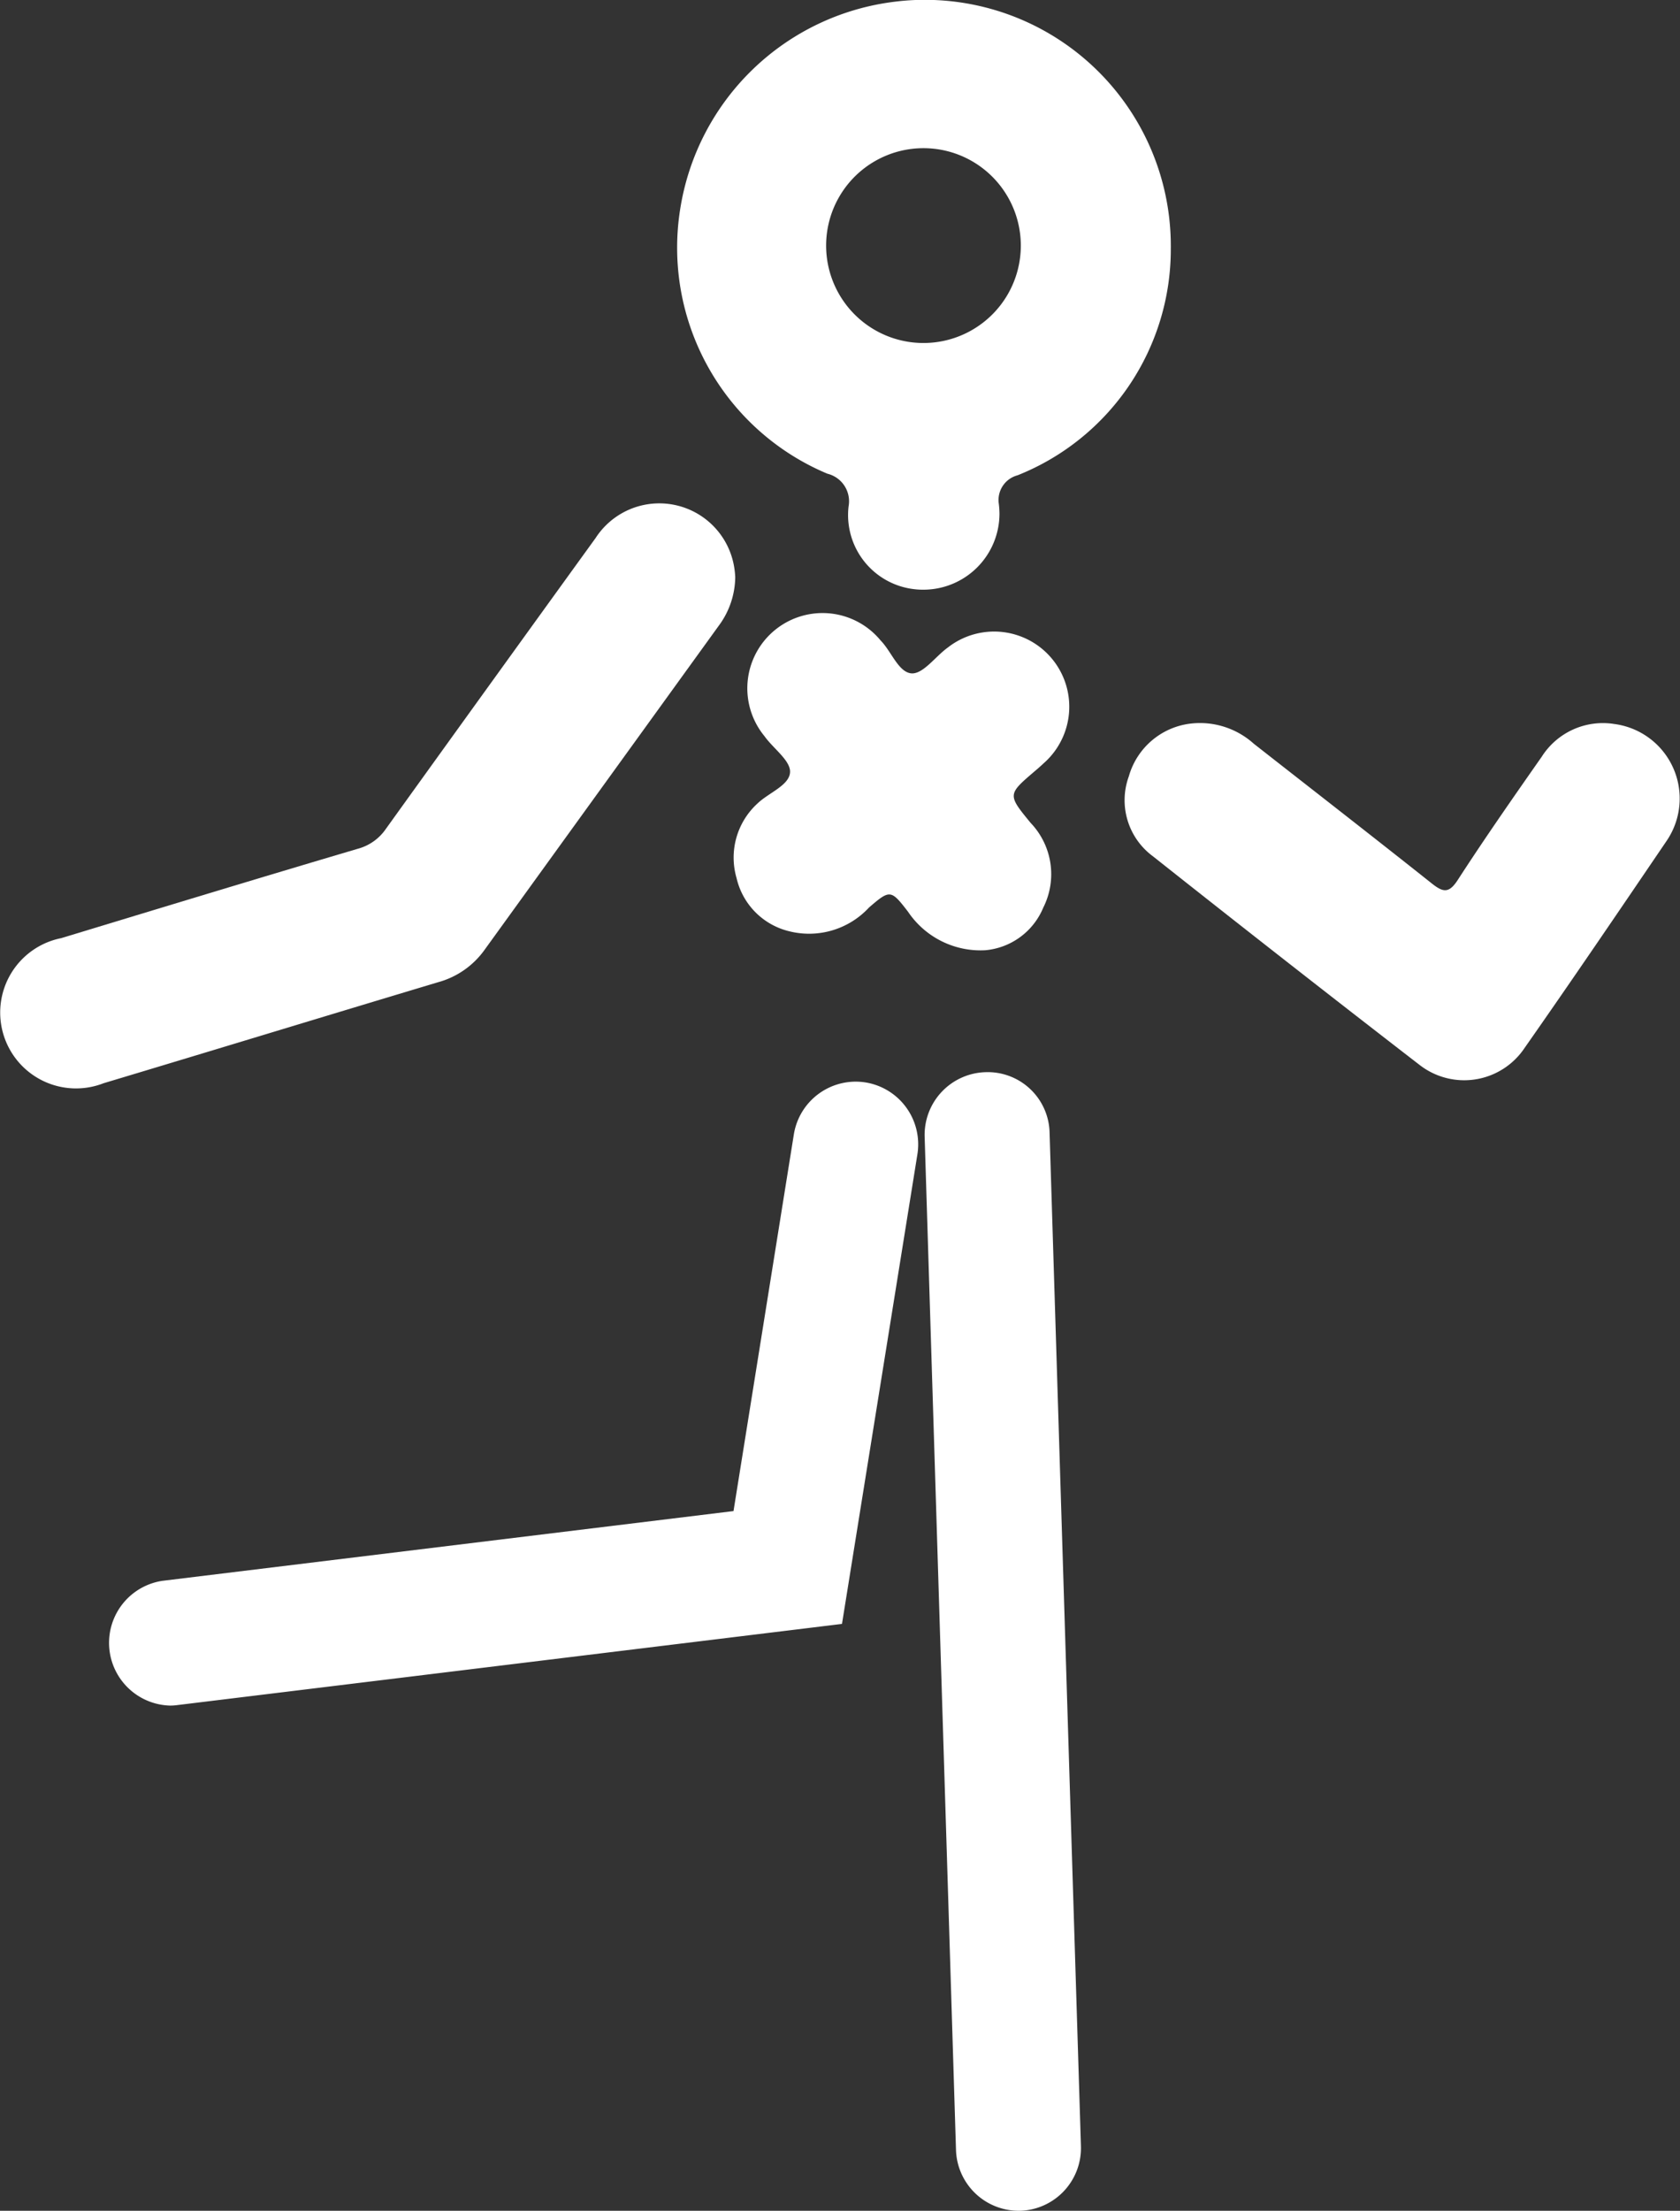 <svg xmlns="http://www.w3.org/2000/svg" width="32.152" height="42.282" viewBox="0 0 32.152 42.282">
  <rect x="0" y="0" width="32.152" height="42.282" fill="#333333" stroke="none"/>
  <g transform="translate(-0.002 -0.003)">
    <path d="M9.272,16.58l4.483-6.2a1.584,1.584,0,0,0,.318-.935,1.694,1.694,0,0,0-.023-.206A1.452,1.452,0,0,0,11.4,8.7Q9.39,11.477,7.388,14.26a.948.948,0,0,1-.534.381c-1.9.561-3.79,1.137-5.683,1.711a1.451,1.451,0,1,0,.814,2.774c2.137-.641,4.269-1.292,6.406-1.933A1.614,1.614,0,0,0,9.272,16.58Z" transform="translate(0 1.594)" fill="#fff"/>
    <path d="M27.318,11.559a1.387,1.387,0,0,0-1.372.63c-.543.775-1.086,1.553-1.6,2.346-.173.271-.284.252-.51.071-1.126-.894-2.265-1.778-3.4-2.667a1.539,1.539,0,0,0-1.191-.387,1.4,1.4,0,0,0-1.2,1.01,1.331,1.331,0,0,0,.461,1.53q2.536,2.009,5.1,3.988c.028.022.058.043.086.062a1.39,1.39,0,0,0,1.927-.385c.92-1.313,1.821-2.64,2.722-3.966a1.437,1.437,0,0,0-1.029-2.232Z" transform="translate(3.561 2.288)" fill="#fff"/>
    <path d="M17.645,15.422a1.419,1.419,0,0,0-.24-1.619c-.447-.543-.443-.546.079-.992.058-.049.116-.1.17-.151a1.438,1.438,0,0,0-1.835-2.213c-.236.169-.465.5-.687.495-.255-.011-.389-.416-.6-.63a1.439,1.439,0,0,0-2.222,1.831c.167.236.5.466.489.688-.012.253-.41.393-.624.6a1.4,1.4,0,0,0-.4,1.424,1.362,1.362,0,0,0,1.017,1.021,1.563,1.563,0,0,0,1.519-.457c.4-.345.419-.343.745.08a1.673,1.673,0,0,0,1.477.738A1.328,1.328,0,0,0,17.645,15.422Z" transform="translate(2.323 1.94)" fill="#fff"/>
    <path d="M15.6,0a4.551,4.551,0,0,0-.612.035A4.735,4.735,0,0,0,10.876,4a4.686,4.686,0,0,0,2.817,5.063.543.543,0,0,1,.405.627,1.427,1.427,0,0,0,1.255,1.581,1.343,1.343,0,0,0,.183.01,1.456,1.456,0,0,0,1.45-1.462,1.74,1.74,0,0,0-.012-.176.489.489,0,0,1,.359-.55,4.652,4.652,0,0,0,2.932-4.34A4.708,4.708,0,0,0,15.6,0Zm-.054,6.563H15.52a1.863,1.863,0,1,1,.023,0Z" transform="translate(2.144)" fill="#fff"/>
    <path d="M15.93,17.116a1.2,1.2,0,0,0-1.16,1.234l.6,19.381a1.2,1.2,0,0,0,1.2,1.161H16.6a1.2,1.2,0,0,0,1.161-1.235l-.6-19.381A1.184,1.184,0,0,0,15.93,17.116Z" transform="translate(2.928 3.393)" fill="#fff"/>
    <path d="M16.228,17.282a1.2,1.2,0,0,0-1.373.992L13.7,25.48,2.77,26.814A1.2,1.2,0,0,0,2.913,29.2a1.015,1.015,0,0,0,.147-.01l12.716-1.552,1.444-8.986A1.2,1.2,0,0,0,16.228,17.282Z" transform="translate(0.34 3.423)" fill="#fff"/>
  </g>
</svg>
